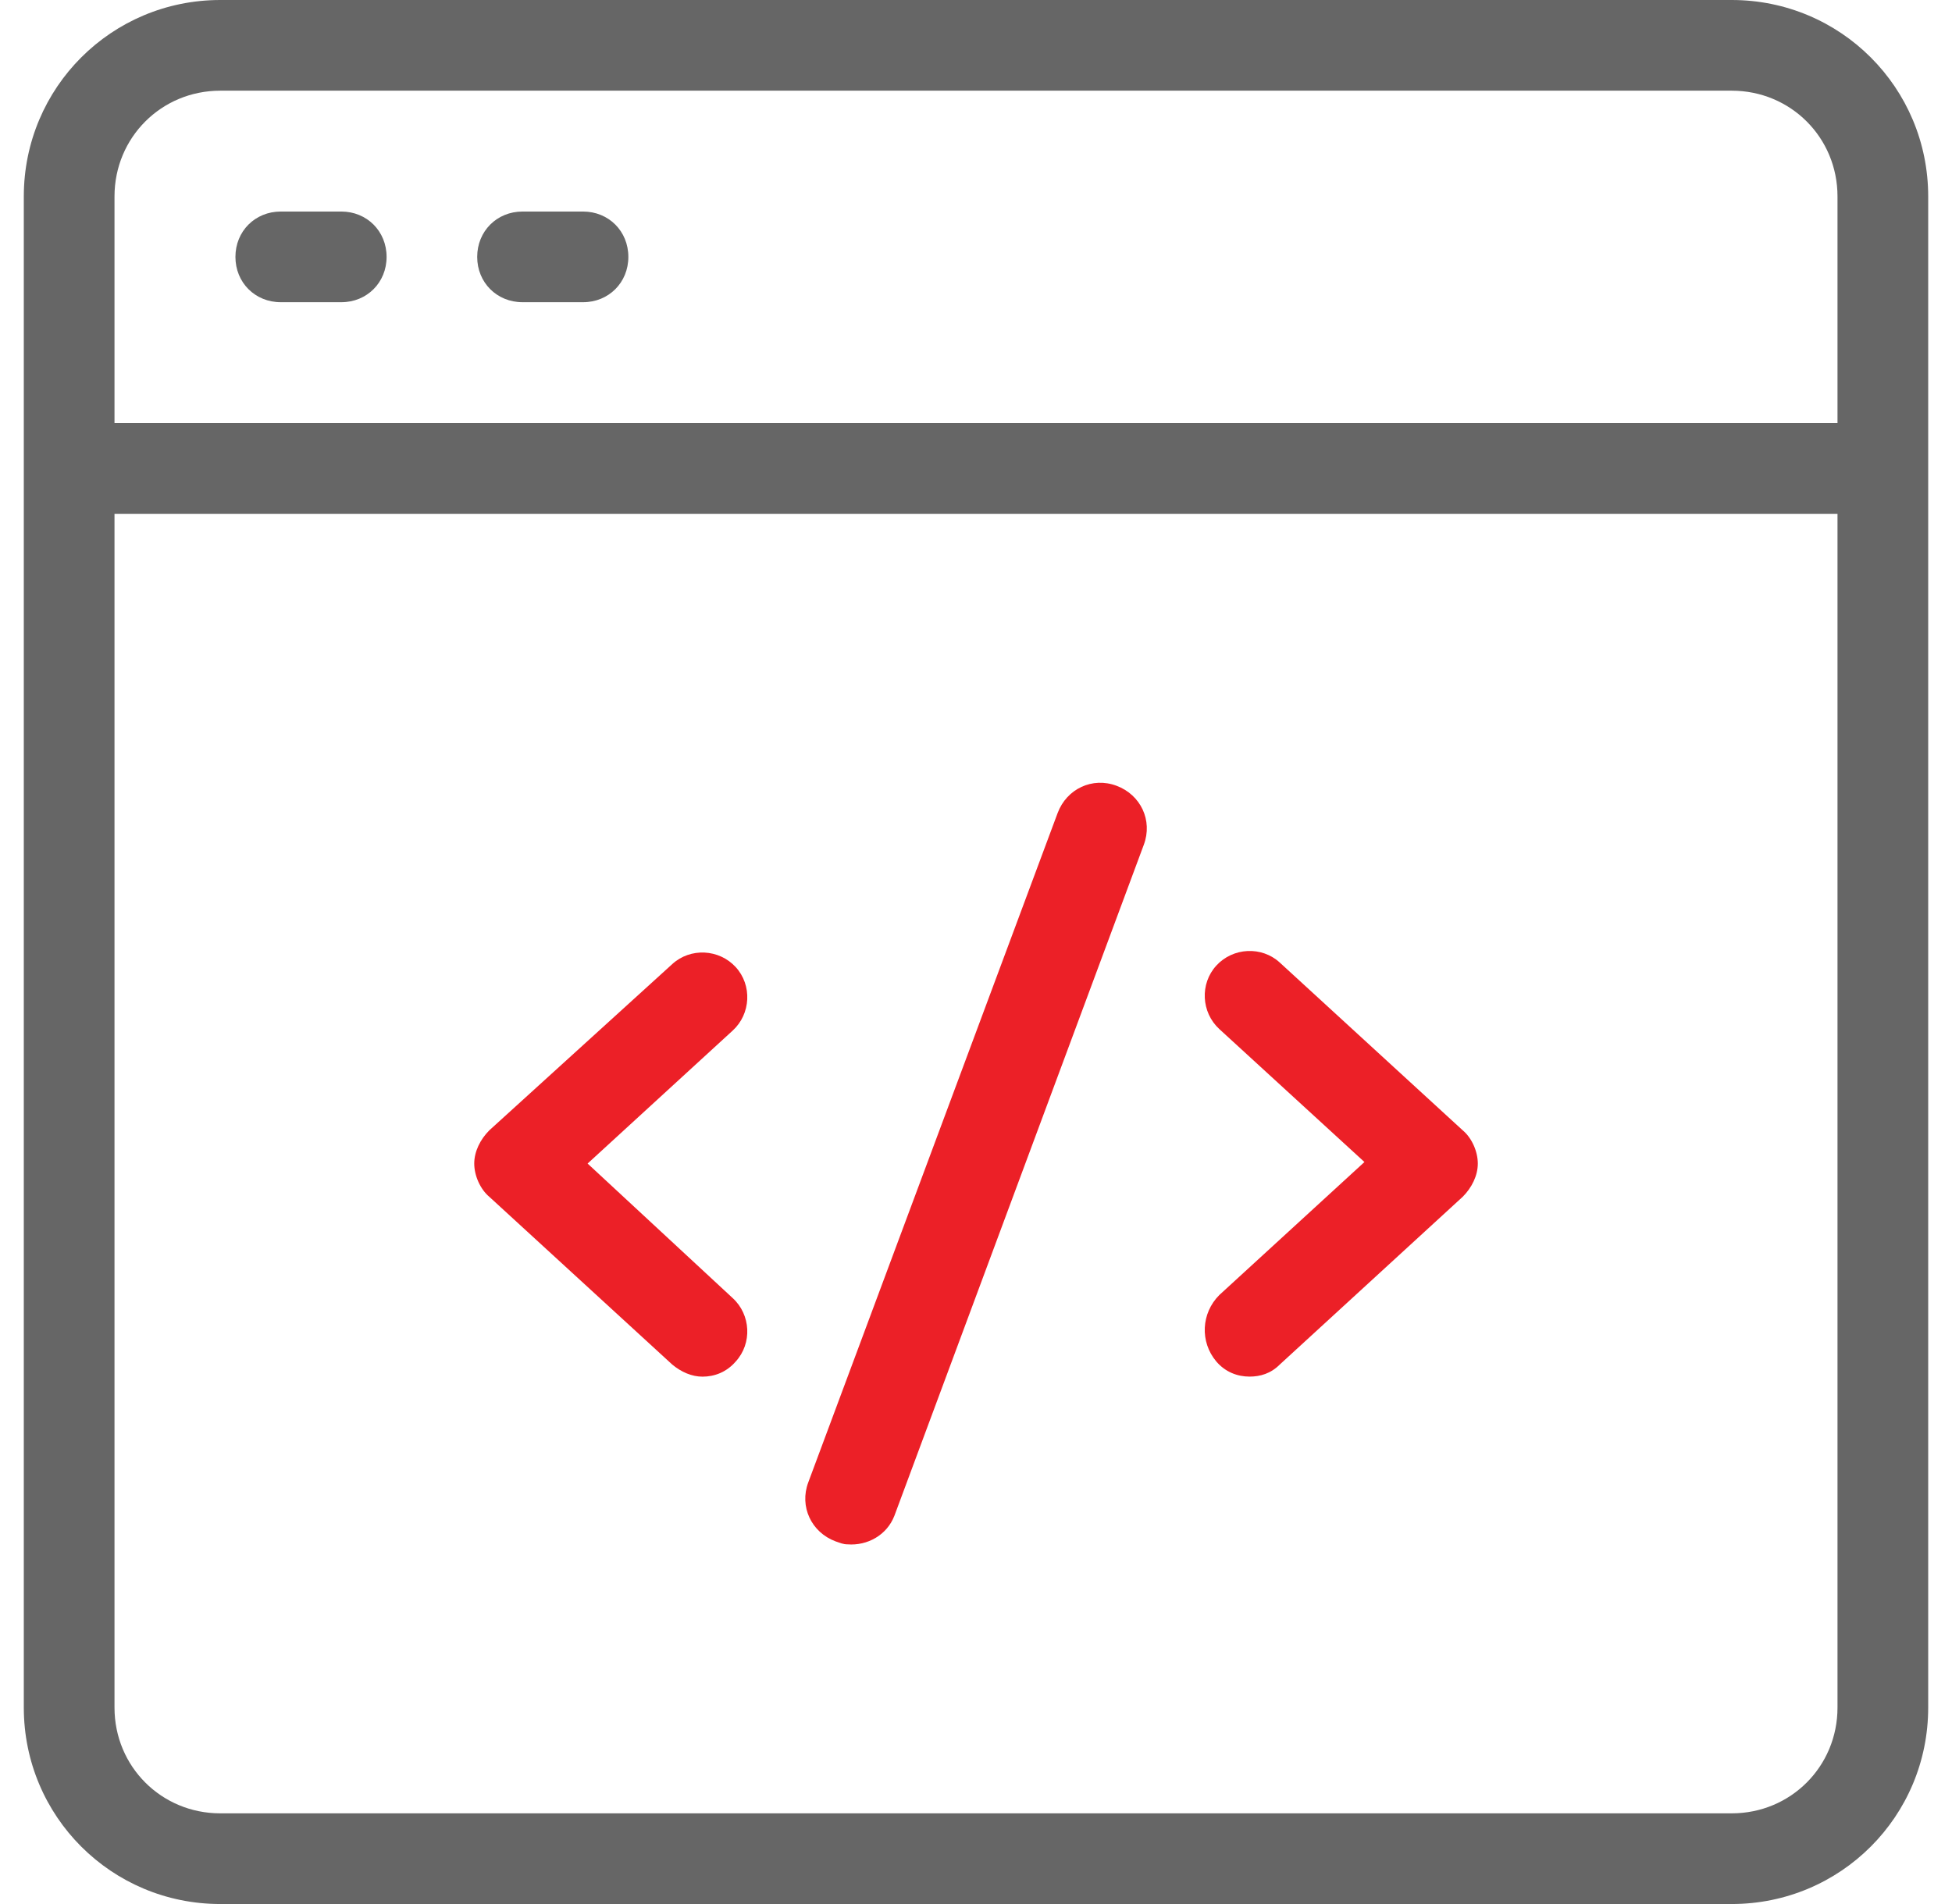 <?xml version="1.0" encoding="UTF-8"?>
<svg xmlns="http://www.w3.org/2000/svg" width="41" height="40" viewBox="0 0 41 40" fill="none">
  <path d="M25.548 28.603C25.738 28.825 25.992 28.92 26.246 28.92C26.468 28.92 26.691 28.857 26.881 28.666L30.723 25.142C30.913 24.952 31.04 24.698 31.04 24.444C31.04 24.19 30.913 23.904 30.723 23.746L26.881 20.222C26.5 19.872 25.897 19.904 25.548 20.285C25.199 20.666 25.23 21.269 25.611 21.619L28.659 24.412L25.611 27.206C25.23 27.587 25.199 28.19 25.548 28.603Z" fill="#EC2027"></path>
  <path d="M17.549 32.381C17.644 32.412 17.707 32.444 17.803 32.444C18.215 32.476 18.628 32.254 18.787 31.841L24.025 17.746C24.215 17.238 23.961 16.698 23.453 16.508C22.946 16.317 22.406 16.571 22.215 17.079L16.977 31.142C16.787 31.65 17.041 32.19 17.549 32.381Z" fill="#EC2027"></path>
  <path d="M14.12 28.667C14.31 28.825 14.532 28.921 14.755 28.921C15.009 28.921 15.262 28.825 15.453 28.603C15.802 28.222 15.771 27.619 15.389 27.27L12.342 24.444L15.389 21.651C15.771 21.302 15.802 20.698 15.453 20.317C15.104 19.936 14.501 19.905 14.12 20.254L10.278 23.746C10.088 23.936 9.961 24.191 9.961 24.444C9.961 24.698 10.088 24.984 10.278 25.143L14.12 28.667Z" fill="#EC2027"></path>
  <path d="M4.627 40H36.373C38.659 40 40.5 38.159 40.5 35.873V4.127C40.5 1.841 38.659 0 36.373 0H4.627C2.341 0 0.5 1.841 0.5 4.127V8.571V35.873C0.5 38.159 2.341 40 4.627 40ZM2.405 4.127C2.405 2.889 3.389 1.905 4.627 1.905H36.373C37.611 1.905 38.595 2.889 38.595 4.127V8.889H2.405V4.127ZM2.405 10.794H38.595V35.873C38.595 37.111 37.611 38.095 36.373 38.095H4.627C3.389 38.095 2.405 37.111 2.405 35.873V10.794Z" fill="#666666"></path>
  <path d="M7.168 4.444H5.898C5.358 4.444 4.945 4.857 4.945 5.397C4.945 5.936 5.358 6.349 5.898 6.349H7.168C7.707 6.349 8.12 5.936 8.12 5.397C8.12 4.857 7.707 4.444 7.168 4.444Z" fill="#666666"></path>
  <path d="M12.246 4.444H10.976C10.436 4.444 10.023 4.857 10.023 5.397C10.023 5.936 10.436 6.349 10.976 6.349H12.246C12.785 6.349 13.198 5.936 13.198 5.397C13.198 4.857 12.785 4.444 12.246 4.444Z" fill="#666666"></path>
</svg>
